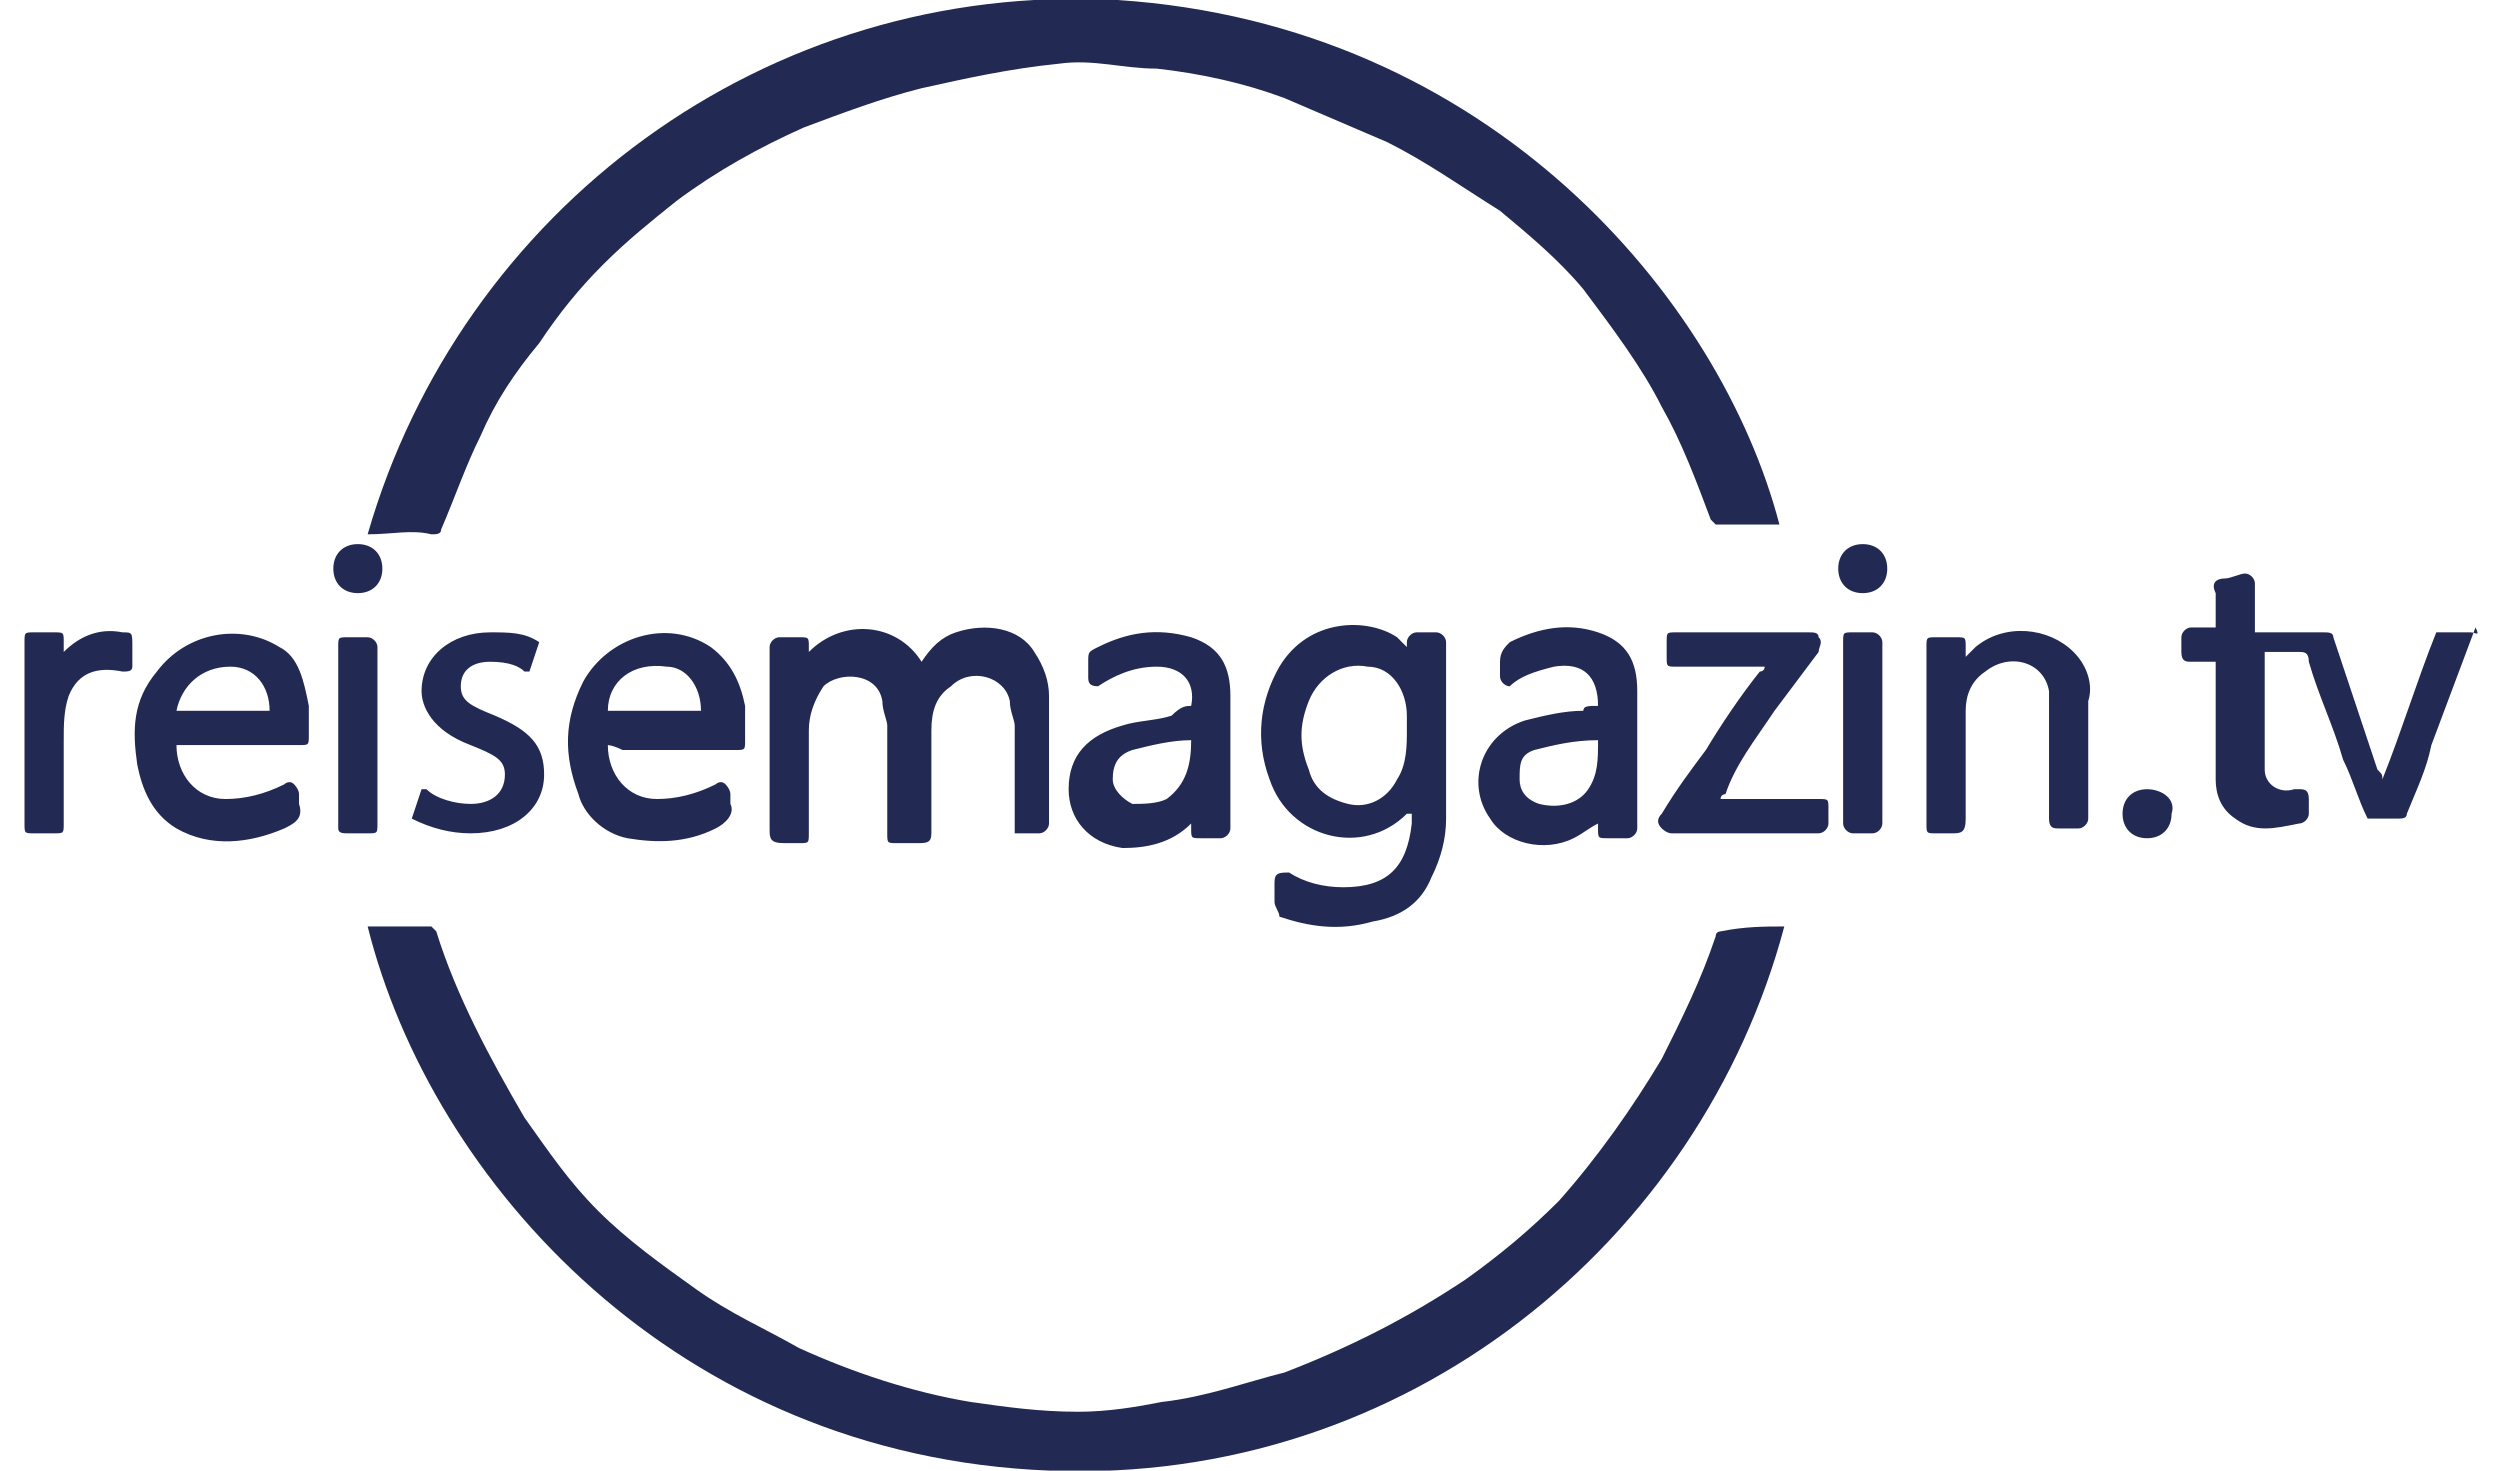 <?xml version="1.0" encoding="utf-8"?>
<!-- Generator: Adobe Illustrator 21.0.2, SVG Export Plug-In . SVG Version: 6.00 Build 0)  -->
<svg version="1.1" id="Ebene_1" xmlns="http://www.w3.org/2000/svg" xmlns:xlink="http://www.w3.org/1999/xlink" x="0px" y="0px"
	 width="51px" height="30px" viewBox="0 0 51 30" style="enable-background:new 0 0 51 30;" xml:space="preserve">
<style type="text/css">
	.st0{fill:#222953;}
</style>
<path id="reisemagazin" class="st0" d="M36.4,18.9c-1.7,6.4-7.7,11.4-15,11.1c-7.6-0.3-12.6-5.9-13.9-11.1c0.4,0,0.9,0,1.3,0
	c0,0,0.1,0.1,0.1,0.1c0.4,1.3,1.1,2.6,1.8,3.8c0.5,0.7,0.9,1.3,1.5,1.9c0.6,0.6,1.3,1.1,2,1.6c0.7,0.5,1.4,0.8,2.1,1.2
	c1.1,0.5,2.3,0.9,3.5,1.1c0.7,0.1,1.4,0.2,2.2,0.2c0.6,0,1.2-0.1,1.7-0.2c0.9-0.1,1.7-0.4,2.5-0.6c1.3-0.5,2.5-1.1,3.7-1.9
	c0.7-0.5,1.3-1,1.9-1.6c0.8-0.9,1.5-1.9,2.1-2.9c0.4-0.8,0.8-1.6,1.1-2.5c0-0.1,0.1-0.1,0.1-0.1C35.6,18.9,36,18.9,36.4,18.9z
	 M8.8,10.9c0.1,0,0.2,0,0.2-0.1c0.3-0.7,0.5-1.3,0.8-1.9c0.3-0.7,0.7-1.3,1.2-1.9c0.4-0.6,0.8-1.1,1.3-1.6c0.5-0.5,1-0.9,1.5-1.3
	c0.8-0.6,1.7-1.1,2.6-1.5c0.8-0.3,1.6-0.6,2.4-0.8c0.9-0.2,1.8-0.4,2.8-0.5c0.7-0.1,1.3,0.1,2,0.1c0.9,0.1,1.8,0.3,2.6,0.6
	c0.7,0.3,1.4,0.6,2.1,0.9c0.8,0.4,1.5,0.9,2.3,1.4c0.6,0.5,1.2,1,1.7,1.6c0.6,0.8,1.2,1.6,1.6,2.4c0.4,0.7,0.7,1.5,1,2.3
	c0,0,0.1,0.1,0.1,0.1c0.4,0,0.9,0,1.3,0C35.1,6.1,30.4,0.5,22.8,0C15.6-0.4,9.4,4.3,7.5,10.9C8,10.9,8.4,10.8,8.8,10.9z M20.8,17
	c0.1,0,0.3,0,0.4,0c0.1,0,0.2-0.1,0.2-0.2c0-0.9,0-1.7,0-2.6c0-0.3-0.1-0.6-0.3-0.9c-0.3-0.5-1-0.6-1.6-0.4
	c-0.3,0.1-0.5,0.3-0.7,0.6c-0.5-0.8-1.6-0.9-2.3-0.2c0-0.1,0-0.1,0-0.1c0-0.2,0-0.2-0.2-0.2c-0.1,0-0.3,0-0.4,0
	c-0.1,0-0.2,0.1-0.2,0.2c0,0.2,0,0.3,0,0.5c0,1.1,0,2.1,0,3.2c0,0.2,0,0.3,0.3,0.3c0.1,0,0.2,0,0.3,0c0.2,0,0.2,0,0.2-0.2
	c0-0.7,0-1.4,0-2.1c0-0.3,0.1-0.6,0.3-0.9c0.3-0.3,1.1-0.3,1.2,0.3c0,0.2,0.1,0.4,0.1,0.5c0,0.7,0,1.5,0,2.2c0,0.2,0,0.2,0.2,0.2
	c0.1,0,0.2,0,0.4,0c0.2,0,0.3,0,0.3-0.2c0-0.7,0-1.4,0-2.1c0-0.4,0.1-0.7,0.4-0.9c0.4-0.4,1.1-0.2,1.2,0.3c0,0.2,0.1,0.4,0.1,0.5
	c0,0.7,0,1.4,0,2.2C20.6,17,20.6,17,20.8,17z M50.4,12.9c-0.2,0-0.4,0-0.7,0c-0.4,1-0.7,2-1.1,3c0-0.1,0-0.1-0.1-0.2
	c-0.3-0.9-0.6-1.8-0.9-2.7c0-0.1-0.1-0.1-0.2-0.1c-0.4,0-0.8,0-1.2,0c-0.1,0-0.1,0-0.2,0c0-0.3,0-0.6,0-1c0-0.1-0.1-0.2-0.2-0.2
	c-0.1,0-0.3,0.1-0.4,0.1c-0.2,0-0.3,0.1-0.2,0.3c0,0.2,0,0.5,0,0.7c-0.2,0-0.3,0-0.5,0c-0.1,0-0.2,0.1-0.2,0.2c0,0.1,0,0.2,0,0.3
	c0,0.2,0.1,0.2,0.2,0.2c0.1,0,0.3,0,0.5,0c0,0.1,0,0.2,0,0.2c0,0.7,0,1.5,0,2.2c0,0.3,0.1,0.6,0.4,0.8c0.4,0.3,0.8,0.2,1.3,0.1
	c0.1,0,0.2-0.1,0.2-0.2c0-0.1,0-0.2,0-0.3c0-0.2-0.1-0.2-0.2-0.2c0,0-0.1,0-0.1,0c-0.3,0.1-0.6-0.1-0.6-0.4c0-0.1,0-0.2,0-0.3
	c0-0.6,0-1.2,0-1.9c0,0,0-0.1,0-0.2c0.2,0,0.5,0,0.7,0c0.1,0,0.2,0,0.2,0.2c0.2,0.7,0.5,1.3,0.7,2c0.2,0.4,0.3,0.8,0.5,1.2
	c0.2,0,0.4,0,0.6,0c0.1,0,0.2,0,0.2-0.1c0.2-0.5,0.4-0.9,0.5-1.4c0.3-0.8,0.6-1.6,0.9-2.4C50.6,13,50.5,12.9,50.4,12.9z M42.3,13.3
	c-0.5-0.5-1.4-0.6-2-0.1c-0.1,0.1-0.1,0.1-0.2,0.2c0-0.1,0-0.1,0-0.2c0-0.2,0-0.2-0.2-0.2c-0.1,0-0.2,0-0.4,0c-0.2,0-0.2,0-0.2,0.2
	c0,0.8,0,1.5,0,2.3c0,0.4,0,0.9,0,1.3c0,0.2,0,0.2,0.2,0.2c0.1,0,0.2,0,0.3,0c0.2,0,0.3,0,0.3-0.3c0-0.7,0-1.4,0-2.2
	c0-0.3,0.1-0.6,0.4-0.8c0.5-0.4,1.2-0.2,1.3,0.4c0,0.1,0,0.3,0,0.4c0,0.7,0,1.5,0,2.2c0,0.2,0.1,0.2,0.2,0.2c0.1,0,0.3,0,0.4,0
	c0.1,0,0.2-0.1,0.2-0.2c0-0.8,0-1.6,0-2.4C42.7,14,42.6,13.6,42.3,13.3z M36.2,14.5c0.3-0.4,0.6-0.8,0.9-1.2c0-0.1,0.1-0.2,0-0.3
	c0-0.1-0.1-0.1-0.2-0.1c-0.1,0-0.1,0-0.2,0c-0.8,0-1.7,0-2.5,0c-0.2,0-0.2,0-0.2,0.2c0,0.1,0,0.2,0,0.3c0,0.2,0,0.2,0.2,0.2
	c0.5,0,1.1,0,1.6,0c0,0,0.1,0,0.2,0c0,0.1-0.1,0.1-0.1,0.1c-0.4,0.5-0.8,1.1-1.1,1.6c-0.3,0.4-0.6,0.8-0.9,1.3
	c-0.1,0.1-0.1,0.2,0,0.3c0,0,0.1,0.1,0.2,0.1c1,0,2,0,3,0c0.1,0,0.2-0.1,0.2-0.2c0-0.1,0-0.2,0-0.3c0-0.2,0-0.2-0.2-0.2
	c-0.6,0-1.2,0-1.8,0c-0.1,0-0.1,0-0.2,0c0-0.1,0.1-0.1,0.1-0.1C35.4,15.6,35.8,15.1,36.2,14.5z M2.5,12.9C2,12.8,1.6,13,1.3,13.3
	c0-0.1,0-0.1,0-0.2c0-0.2,0-0.2-0.2-0.2c-0.1,0-0.2,0-0.4,0c-0.2,0-0.2,0-0.2,0.2c0,1,0,1.9,0,2.9c0,0.3,0,0.5,0,0.8
	C0.5,17,0.5,17,0.7,17c0.1,0,0.3,0,0.4,0c0.2,0,0.2,0,0.2-0.2c0-0.6,0-1.2,0-1.7c0-0.3,0-0.6,0.1-0.9c0.2-0.5,0.6-0.6,1.1-0.5
	c0.1,0,0.2,0,0.2-0.1c0-0.1,0-0.3,0-0.4C2.7,12.9,2.7,12.9,2.5,12.9z M38.2,12.9c-0.1,0-0.3,0-0.4,0c-0.2,0-0.2,0-0.2,0.2
	c0,0.6,0,1.2,0,1.8c0,0.6,0,1.2,0,1.9c0,0.1,0.1,0.2,0.2,0.2c0.1,0,0.3,0,0.4,0c0.1,0,0.2-0.1,0.2-0.2c0-1.2,0-2.5,0-3.7
	C38.4,13,38.3,12.9,38.2,12.9z M7.7,16.8c0-0.7,0-1.3,0-2c0-0.5,0-1.1,0-1.6c0-0.1-0.1-0.2-0.2-0.2c-0.1,0-0.2,0-0.4,0
	c-0.2,0-0.2,0-0.2,0.2c0,0.6,0,1.2,0,1.8c0,0,0,0,0,0c0,0.6,0,1.2,0,1.9C6.9,17,7,17,7.1,17c0.1,0,0.2,0,0.4,0
	C7.7,17,7.7,17,7.7,16.8z M43.8,16.1c-0.3,0-0.5,0.2-0.5,0.5c0,0.3,0.2,0.5,0.5,0.5c0.3,0,0.5-0.2,0.5-0.5
	C44.4,16.3,44.1,16.1,43.8,16.1z M38,11.1c-0.3,0-0.5,0.2-0.5,0.5c0,0.3,0.2,0.5,0.5,0.5c0.3,0,0.5-0.2,0.5-0.5
	C38.5,11.3,38.3,11.1,38,11.1z M7.3,12.1c0.3,0,0.5-0.2,0.5-0.5c0-0.3-0.2-0.5-0.5-0.5c-0.3,0-0.5,0.2-0.5,0.5
	C6.8,11.9,7,12.1,7.3,12.1z M9.6,16.4c-0.3,0-0.7-0.1-0.9-0.3l-0.1,0l-0.2,0.6l0,0C8.8,16.9,9.2,17,9.6,17c0.9,0,1.5-0.5,1.5-1.2
	c0-0.6-0.3-0.9-1-1.2c-0.5-0.2-0.7-0.3-0.7-0.6c0-0.3,0.2-0.5,0.6-0.5c0.4,0,0.6,0.1,0.7,0.2l0.1,0l0.2-0.6l0,0
	c-0.3-0.2-0.6-0.2-1-0.2c-0.8,0-1.4,0.5-1.4,1.2c0,0.3,0.2,0.8,1,1.1c0.5,0.2,0.7,0.3,0.7,0.6C10.3,16.2,10,16.4,9.6,16.4z M26,18.4
	c0-0.1,0-0.3,0-0.4c0-0.2,0.1-0.2,0.3-0.2c0.3,0.2,0.7,0.3,1.1,0.3c0.9,0,1.3-0.4,1.4-1.3c0-0.1,0-0.1,0-0.2c0,0-0.1,0-0.1,0
	c-0.9,0.9-2.4,0.5-2.8-0.7c-0.3-0.8-0.2-1.6,0.2-2.3c0.6-1,1.8-1,2.4-0.6c0.1,0.1,0.1,0.1,0.2,0.2c0-0.1,0-0.1,0-0.1
	c0-0.1,0.1-0.2,0.2-0.2c0.1,0,0.3,0,0.4,0c0.1,0,0.2,0.1,0.2,0.2c0,0.3,0,0.5,0,0.8c0,0.9,0,1.9,0,2.8c0,0.4-0.1,0.8-0.3,1.2
	c-0.2,0.5-0.6,0.8-1.2,0.9c-0.7,0.2-1.3,0.1-1.9-0.1C26.1,18.6,26,18.5,26,18.4z M28.7,14.9c0-0.1,0-0.2,0-0.3c0-0.5-0.3-1-0.8-1
	c-0.5-0.1-1,0.2-1.2,0.7c-0.2,0.5-0.2,0.9,0,1.4c0.1,0.4,0.4,0.6,0.8,0.7c0.4,0.1,0.8-0.1,1-0.5C28.7,15.6,28.7,15.2,28.7,14.9z
	 M6.3,14.4c0,0.2,0,0.4,0,0.6c0,0.2,0,0.2-0.2,0.2c-0.8,0-1.5,0-2.3,0c-0.1,0-0.1,0-0.2,0c0,0.6,0.4,1.1,1,1.1
	c0.4,0,0.8-0.1,1.2-0.3c0,0,0.1-0.1,0.2,0c0,0,0.1,0.1,0.1,0.2c0,0.1,0,0.1,0,0.2c0.1,0.3-0.1,0.4-0.3,0.5c-0.7,0.3-1.5,0.4-2.2,0
	c-0.5-0.3-0.7-0.8-0.8-1.3c-0.1-0.7-0.1-1.3,0.4-1.9c0.6-0.8,1.7-1,2.5-0.5C6.1,13.4,6.2,13.9,6.3,14.4z M5.5,14.5
	c0-0.5-0.3-0.9-0.8-0.9c-0.6,0-1,0.4-1.1,0.9C4.2,14.5,4.9,14.5,5.5,14.5z M12.4,15.2c0,0.6,0.4,1.1,1,1.1c0.4,0,0.8-0.1,1.2-0.3
	c0,0,0.1-0.1,0.2,0c0,0,0.1,0.1,0.1,0.2c0,0.1,0,0.2,0,0.2c0.1,0.2-0.1,0.4-0.3,0.5c-0.6,0.3-1.2,0.3-1.8,0.2
	c-0.5-0.1-0.9-0.5-1-0.9c-0.3-0.8-0.3-1.5,0.1-2.3c0.5-0.9,1.7-1.3,2.6-0.7c0.4,0.3,0.6,0.7,0.7,1.2c0,0.2,0,0.5,0,0.7
	c0,0.2,0,0.2-0.2,0.2c-0.8,0-1.5,0-2.3,0C12.5,15.2,12.4,15.2,12.4,15.2z M12.4,14.5c0.6,0,1.2,0,1.8,0c0,0,0.1,0,0.1,0
	c0-0.5-0.3-0.9-0.7-0.9C12.9,13.5,12.4,13.9,12.4,14.5z M32.6,14.4c0-0.6-0.3-0.9-0.9-0.8c-0.4,0.1-0.7,0.2-0.9,0.4
	c-0.1,0-0.2-0.1-0.2-0.2c0-0.1,0-0.2,0-0.3c0-0.2,0.1-0.3,0.2-0.4c0.6-0.3,1.2-0.4,1.8-0.2c0.6,0.2,0.8,0.6,0.8,1.2
	c0,0.9,0,1.8,0,2.8c0,0.1-0.1,0.2-0.2,0.2c-0.1,0-0.3,0-0.4,0c-0.2,0-0.2,0-0.2-0.2c0,0,0-0.1,0-0.1c-0.2,0.1-0.3,0.2-0.5,0.3
	c-0.6,0.3-1.4,0.1-1.7-0.4c-0.5-0.7-0.2-1.7,0.7-2c0.4-0.1,0.8-0.2,1.2-0.2C32.3,14.4,32.4,14.4,32.6,14.4z M31.3,15.3
	C31,15.4,31,15.6,31,15.9c0,0.2,0.1,0.4,0.4,0.5c0.4,0.1,0.8,0,1-0.3c0.2-0.3,0.2-0.6,0.2-1C32.1,15.1,31.7,15.2,31.3,15.3z
	 M24.3,14.4c0.1-0.5-0.2-0.8-0.7-0.8c-0.5,0-0.9,0.2-1.2,0.4c-0.2,0-0.2-0.1-0.2-0.2c0-0.1,0-0.2,0-0.3c0-0.2,0-0.2,0.2-0.3
	c0.6-0.3,1.2-0.4,1.9-0.2c0.6,0.2,0.8,0.6,0.8,1.2c0,0.9,0,1.8,0,2.7c0,0.1-0.1,0.2-0.2,0.2c-0.1,0-0.3,0-0.4,0
	c-0.2,0-0.2,0-0.2-0.2c0,0,0-0.1,0-0.1c-0.4,0.4-0.9,0.5-1.4,0.5c-0.7-0.1-1.1-0.6-1.1-1.2c0-0.7,0.4-1.1,1.1-1.3
	c0.3-0.1,0.7-0.1,1-0.2C24.1,14.4,24.2,14.4,24.3,14.4z M23.1,15.3c-0.3,0.1-0.4,0.3-0.4,0.6c0,0.2,0.2,0.4,0.4,0.5
	c0.2,0,0.5,0,0.7-0.1c0.4-0.3,0.5-0.7,0.5-1.2C23.9,15.1,23.5,15.2,23.1,15.3z"/>
</svg>
